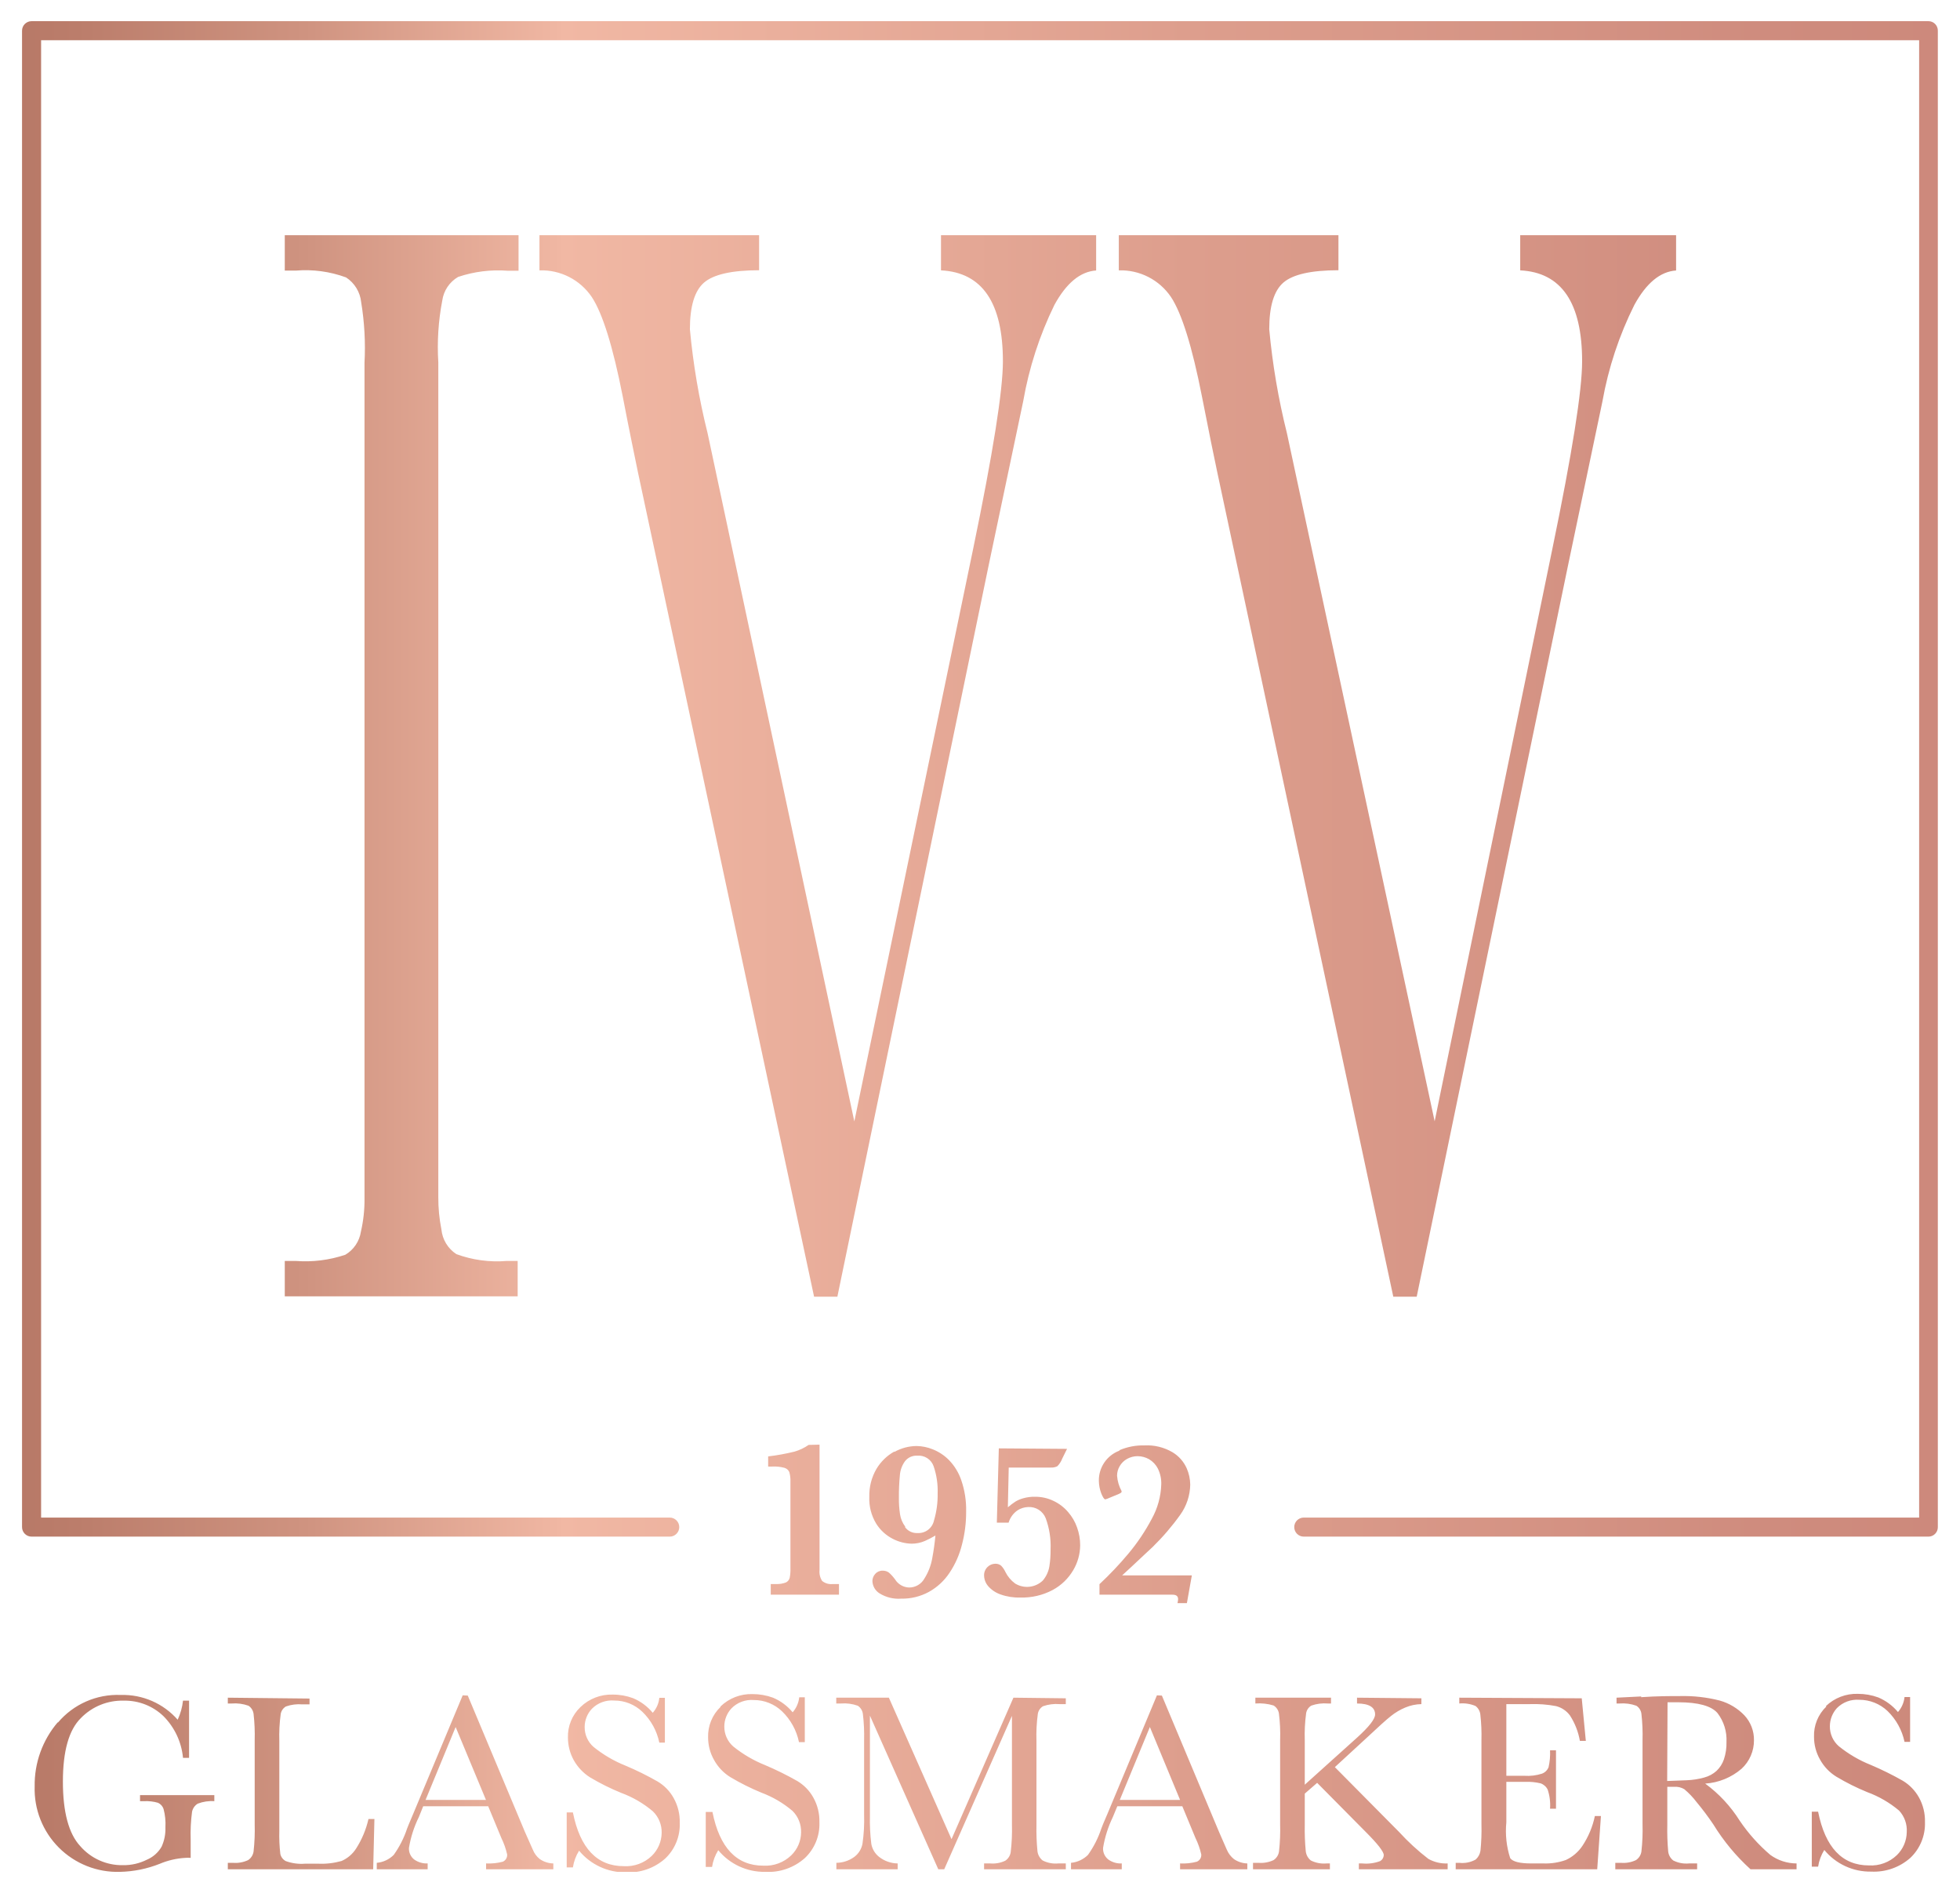 <?xml version="1.0" encoding="UTF-8"?> <svg xmlns="http://www.w3.org/2000/svg" xmlns:xlink="http://www.w3.org/1999/xlink" id="Livello_1" data-name="Livello 1" viewBox="0 0 158.3 152.91"><defs><style>.cls-1{fill:none;}.cls-2{clip-path:url(#clip-path);}.cls-3{fill:url(#Sfumatura_senza_nome);}</style><clipPath id="clip-path"><path class="cls-1" d="M18.4,137.14v.47h.31a3.24,3.24,0,0,1,1.36.18.93.93,0,0,1,.41.66,15.11,15.11,0,0,1,.09,2.13v6.78a15.77,15.77,0,0,1-.09,2.2,1,1,0,0,1-.44.7,2.41,2.41,0,0,1-1.23.22H18.4V151H30.14l.1-4.06h-.48a7.52,7.52,0,0,1-1,2.39,2.67,2.67,0,0,1-1.17,1,5.91,5.91,0,0,1-1.89.22H24.64a3.69,3.69,0,0,1-1.56-.21.86.86,0,0,1-.44-.58,13.16,13.16,0,0,1-.08-1.88v-7.23a13,13,0,0,1,.11-2.18.88.88,0,0,1,.42-.62,3.18,3.18,0,0,1,1.33-.17H25v-.47Zm63.45,0-5,11.43-5.06-11.43H67.54v.47h.38a3.24,3.24,0,0,1,1.36.18.93.93,0,0,1,.41.66,14.55,14.55,0,0,1,.1,2.13v6a13.61,13.61,0,0,1-.13,2.35A1.72,1.72,0,0,1,69,150a2.49,2.49,0,0,1-1.45.48V151h4.95v-.47A2.48,2.48,0,0,1,71,150a1.71,1.71,0,0,1-.63-1.06,15.47,15.47,0,0,1-.11-2.26v-8.09L75.78,151h.48l5.47-12.39v8.8a15.17,15.17,0,0,1-.1,2.2,1,1,0,0,1-.44.7,2.37,2.37,0,0,1-1.22.22h-.49V151h6.6v-.47h-.61a2.3,2.3,0,0,1-1.26-.24,1.12,1.12,0,0,1-.42-.75,18.19,18.19,0,0,1-.08-2.13v-6.78a13,13,0,0,1,.11-2.18.88.88,0,0,1,.42-.62,3.24,3.24,0,0,1,1.34-.17h.5v-.47Zm27.75,0v.47c1,0,1.46.32,1.46.88,0,.38-.49,1-1.46,1.88l-4.22,3.8v-3.59a13,13,0,0,1,.11-2.18.88.88,0,0,1,.42-.62,3.18,3.18,0,0,1,1.33-.17h.26v-.47h-6.11v.47a4,4,0,0,1,1.47.16.92.92,0,0,1,.43.63,13.54,13.54,0,0,1,.1,2.18v6.78a15.77,15.77,0,0,1-.09,2.2,1,1,0,0,1-.44.7,2.41,2.41,0,0,1-1.23.22h-.43V151h6.21v-.47h-.27a2.35,2.35,0,0,1-1.27-.24,1.11,1.11,0,0,1-.41-.75,18.19,18.19,0,0,1-.08-2.13v-2.52l1-.87,3.9,3.94c1,1,1.48,1.62,1.48,1.9a.58.58,0,0,1-.29.48,3.22,3.22,0,0,1-1.45.19h-.27V151h7.17v-.47a2.91,2.91,0,0,1-1.56-.37,18.61,18.61,0,0,1-2.37-2.18l-5.18-5.23,2.52-2.32q1.47-1.38,2-1.8a4.84,4.84,0,0,1,1.18-.7,3.51,3.51,0,0,1,1.29-.27v-.47Zm8.26,0v.47a2.72,2.72,0,0,1,1.31.2,1,1,0,0,1,.39.69,14.93,14.93,0,0,1,.09,2.08v6.78a17,17,0,0,1-.08,2.15,1.21,1.21,0,0,1-.38.7,2.18,2.18,0,0,1-1.33.27h-.29V151H129l.3-4.3h-.49a6.9,6.9,0,0,1-1,2.4,3.25,3.25,0,0,1-1.34,1.15,4.86,4.86,0,0,1-1.8.28h-1c-.92,0-1.49-.14-1.7-.43a7.14,7.14,0,0,1-.31-2.89v-3.27h1.51a4.56,4.56,0,0,1,1.26.12,1,1,0,0,1,.57.51,4,4,0,0,1,.19,1.54h.48v-4.72h-.48a5.07,5.07,0,0,1-.12,1.37.92.92,0,0,1-.54.52,3.82,3.82,0,0,1-1.41.17h-1.46v-5.79h1.91a9.49,9.49,0,0,1,2.1.16,2,2,0,0,1,1.13.76,5.52,5.52,0,0,1,.8,2.05h.48l-.33-3.44ZM36.8,139.51l2.45,5.89H34.37Zm.57-2.56-4,9.58c-.29.69-.46,1.08-.49,1.18a8,8,0,0,1-1.08,2.13,2.21,2.21,0,0,1-1.37.64V151h4.11v-.47a1.74,1.74,0,0,1-1.09-.32,1.11,1.11,0,0,1-.42-.94,8.94,8.94,0,0,1,.8-2.49l.35-.87h5.25l1.06,2.56a6.1,6.1,0,0,1,.47,1.33.59.59,0,0,1-.35.59,4.41,4.41,0,0,1-1.35.14V151h5.43v-.47a2,2,0,0,1-1.09-.35,1.83,1.83,0,0,1-.57-.77l-.64-1.44-4.61-11Zm55.5,2.56,2.44,5.89H90.44Zm.57-2.56-4,9.58c-.3.69-.46,1.08-.49,1.18a8,8,0,0,1-1.08,2.13,2.24,2.24,0,0,1-1.37.64V151H90.6v-.47a1.72,1.72,0,0,1-1.09-.32,1.11,1.11,0,0,1-.42-.94,9.15,9.15,0,0,1,.79-2.49l.36-.87h5.25l1.06,2.56a6.1,6.1,0,0,1,.47,1.33.58.58,0,0,1-.36.59,4.32,4.32,0,0,1-1.35.14V151h5.43v-.47a2,2,0,0,1-1.08-.35,1.94,1.94,0,0,1-.58-.77l-.63-1.44-4.61-11Zm41.24.56c.32,0,.61,0,.86,0,1.63,0,2.69.3,3.18.88a3.55,3.55,0,0,1,.72,2.33,4.11,4.11,0,0,1-.21,1.41,2.32,2.32,0,0,1-.59.92,2.39,2.39,0,0,1-1,.54,6.14,6.14,0,0,1-1.41.22l-1.58.06Zm-2.12-.47-2,.1v.47h.24a3.24,3.24,0,0,1,1.36.18.9.9,0,0,1,.41.66,15.11,15.11,0,0,1,.09,2.13v6.78a15.77,15.77,0,0,1-.09,2.2,1,1,0,0,1-.44.7,2.35,2.35,0,0,1-1.22.22h-.45V151h6.61v-.47h-.66a2.32,2.32,0,0,1-1.27-.24,1.07,1.07,0,0,1-.41-.75,19,19,0,0,1-.07-2.13v-3.07h.55a1.4,1.4,0,0,1,.82.19,6.35,6.35,0,0,1,1,1.05q.71.85,1.35,1.8a16.66,16.66,0,0,0,3,3.62h3.72v-.47a3.63,3.63,0,0,1-2.12-.69,13.81,13.81,0,0,1-2.47-2.76,10.89,10.89,0,0,0-2.79-3,5,5,0,0,0,2.94-1.2,3.11,3.11,0,0,0,1-2.31,2.88,2.88,0,0,0-.77-2,4.42,4.42,0,0,0-2-1.2,11.84,11.84,0,0,0-3.21-.36c-.78,0-1.83,0-3.14.09M4.67,139.12a7.79,7.79,0,0,0-1.87,5.19,6.69,6.69,0,0,0,6.89,6.9,9.22,9.22,0,0,0,3.21-.65,6.22,6.22,0,0,1,2.06-.48,2.39,2.39,0,0,1,.44,0v-1.47a13.74,13.74,0,0,1,.11-2.25,1,1,0,0,1,.46-.66,3.13,3.13,0,0,1,1.34-.2v-.49h-6v.49h.33a3.42,3.42,0,0,1,1.12.13.83.83,0,0,1,.45.5,4.7,4.7,0,0,1,.15,1.48,3.46,3.46,0,0,1-.31,1.57,2.5,2.5,0,0,1-1.19,1.05,4.18,4.18,0,0,1-1.92.44,4.46,4.46,0,0,1-3.46-1.54c-.93-1-1.4-2.75-1.4-5.21s.48-4.17,1.45-5.13A4.65,4.65,0,0,1,10,137.38a4.5,4.5,0,0,1,3.2,1.25A5.49,5.49,0,0,1,14.78,142h.49v-4.62h-.49a4.88,4.88,0,0,1-.43,1.54,5.88,5.88,0,0,0-4.59-2,6.3,6.3,0,0,0-5.09,2.24m42.2-1.25a3.26,3.26,0,0,0-1,2.46,3.77,3.77,0,0,0,.47,1.82,3.9,3.9,0,0,0,1.32,1.39,18.65,18.65,0,0,0,2.51,1.25,8.51,8.51,0,0,1,2.56,1.49,2.35,2.35,0,0,1,.71,1.74,2.65,2.65,0,0,1-.8,1.86,3,3,0,0,1-2.26.83q-3.24,0-4.11-4.34h-.5v4.44h.5a3.57,3.57,0,0,1,.5-1.35,4.82,4.82,0,0,0,3.79,1.75,4.43,4.43,0,0,0,3.16-1.11,3.77,3.77,0,0,0,1.18-2.89,3.87,3.87,0,0,0-.49-2,3.56,3.56,0,0,0-1.3-1.34,23.85,23.85,0,0,0-2.59-1.28,10,10,0,0,1-2.58-1.51,2.11,2.11,0,0,1-.72-1.62,2.15,2.15,0,0,1,.58-1.46,2.27,2.27,0,0,1,1.81-.67,3.26,3.26,0,0,1,2.27.91,4.8,4.8,0,0,1,1.37,2.49h.45v-3.62h-.45a2.12,2.12,0,0,1-.53,1.21,4.14,4.14,0,0,0-1.59-1.18,4.69,4.69,0,0,0-1.65-.29,3.58,3.58,0,0,0-2.59,1m11.3,0a3.27,3.27,0,0,0-1,2.46,3.67,3.67,0,0,0,.48,1.82,3.74,3.74,0,0,0,1.32,1.39,19,19,0,0,0,2.5,1.25A8.46,8.46,0,0,1,64,146.28a2.34,2.34,0,0,1,.7,1.74,2.61,2.61,0,0,1-.8,1.86,3,3,0,0,1-2.25.83q-3.24,0-4.11-4.34H57v4.44h.51a3.57,3.57,0,0,1,.5-1.35,4.81,4.81,0,0,0,3.79,1.75A4.43,4.43,0,0,0,65,150.1a3.77,3.77,0,0,0,1.18-2.89,3.87,3.87,0,0,0-.49-2,3.56,3.56,0,0,0-1.3-1.34,24.84,24.84,0,0,0-2.59-1.28,10,10,0,0,1-2.58-1.51,2.11,2.11,0,0,1-.72-1.62,2.15,2.15,0,0,1,.58-1.46,2.26,2.26,0,0,1,1.8-.67,3.28,3.28,0,0,1,2.28.91,4.8,4.8,0,0,1,1.37,2.49H65v-3.62h-.45a2.19,2.19,0,0,1-.53,1.21,4.14,4.14,0,0,0-1.59-1.18,4.77,4.77,0,0,0-1.65-.29,3.56,3.56,0,0,0-2.59,1m89.32,0a3.23,3.23,0,0,0-1,2.46,3.67,3.67,0,0,0,.48,1.82,3.74,3.74,0,0,0,1.32,1.39,18.41,18.41,0,0,0,2.5,1.25,8.59,8.59,0,0,1,2.57,1.49A2.34,2.34,0,0,1,154,148a2.65,2.65,0,0,1-.8,1.86,3,3,0,0,1-2.25.83q-3.24,0-4.11-4.34h-.51v4.44h.51a3.57,3.57,0,0,1,.5-1.35,4.79,4.79,0,0,0,3.79,1.75,4.43,4.43,0,0,0,3.16-1.11,3.8,3.8,0,0,0,1.18-2.89,3.87,3.87,0,0,0-.49-2,3.64,3.64,0,0,0-1.3-1.34,24.84,24.84,0,0,0-2.59-1.28,10,10,0,0,1-2.58-1.51,2.11,2.11,0,0,1-.72-1.62,2.19,2.19,0,0,1,.57-1.46,2.3,2.3,0,0,1,1.81-.67,3.3,3.3,0,0,1,2.28.91,4.87,4.87,0,0,1,1.37,2.49h.45v-3.62h-.45a2.19,2.19,0,0,1-.53,1.21,4.21,4.21,0,0,0-1.59-1.18,4.77,4.77,0,0,0-1.65-.29,3.56,3.56,0,0,0-2.59,1M80.67,117l-.16,6h.95a1.85,1.85,0,0,1,.73-1,1.7,1.7,0,0,1,.84-.26,1.43,1.43,0,0,1,1.43.91,6.52,6.52,0,0,1,.39,2.52,8.28,8.28,0,0,1-.1,1.38,2.36,2.36,0,0,1-.53,1.13,1.84,1.84,0,0,1-2.23.24,2.57,2.57,0,0,1-.79-.94,1.86,1.86,0,0,0-.34-.5.7.7,0,0,0-.49-.16.9.9,0,0,0-.61.26.92.92,0,0,0-.28.71,1.36,1.36,0,0,0,.33.84,2.34,2.34,0,0,0,1,.67,4.37,4.37,0,0,0,1.6.25,5.25,5.25,0,0,0,2.61-.61,4.27,4.27,0,0,0,1.66-1.6,4,4,0,0,0,.56-2,4.21,4.21,0,0,0-.25-1.45,3.77,3.77,0,0,0-.72-1.24,3.52,3.52,0,0,0-1.17-.9,3.36,3.36,0,0,0-1.52-.34,3.18,3.18,0,0,0-.93.12,2.41,2.41,0,0,0-.64.27,6.06,6.06,0,0,0-.61.46l.07-3.21h3.41a1,1,0,0,0,.52-.11,1.73,1.73,0,0,0,.39-.61l.39-.79Zm-15.36-.28a3.92,3.92,0,0,1-1.13.54,17.59,17.59,0,0,1-2.14.39v.82h.31a3.2,3.2,0,0,1,1,.1.61.61,0,0,1,.4.35,2.51,2.51,0,0,1,.09.78v7a3.43,3.43,0,0,1-.06.76.58.58,0,0,1-.3.37,2,2,0,0,1-.81.13h-.42v.86h5.51v-.86h-.51a1.15,1.15,0,0,1-.85-.25,1.35,1.35,0,0,1-.21-.87V116.7Zm7.8,6.6a2.2,2.2,0,0,1-.42-1A8.24,8.24,0,0,1,72.6,121a17.5,17.5,0,0,1,.08-1.85,2.21,2.21,0,0,1,.41-1.11,1.18,1.18,0,0,1,1-.45,1.28,1.28,0,0,1,1.32.87,6.16,6.16,0,0,1,.32,2.18,7.27,7.27,0,0,1-.3,2.2,1.28,1.28,0,0,1-1.33,1,1.16,1.16,0,0,1-1-.47m-.86-6.12a3.89,3.89,0,0,0-1.46,1.42,4.27,4.27,0,0,0-.57,2.25,3.86,3.86,0,0,0,.55,2.15,3.39,3.39,0,0,0,1.35,1.24,3.49,3.49,0,0,0,1.51.39,2.71,2.71,0,0,0,1.08-.22,8,8,0,0,0,.85-.44c-.06.65-.15,1.27-.26,1.85a4.5,4.5,0,0,1-.62,1.61,1.41,1.41,0,0,1-1.25.74,1.38,1.38,0,0,1-1.12-.64,3.34,3.34,0,0,0-.5-.56.82.82,0,0,0-.51-.16.76.76,0,0,0-.6.26.85.85,0,0,0-.23.57,1.22,1.22,0,0,0,.57,1,2.91,2.91,0,0,0,1.76.43,4.48,4.48,0,0,0,2.24-.55,4.79,4.79,0,0,0,1.66-1.54,7.19,7.19,0,0,0,1-2.26,10.28,10.28,0,0,0,.34-2.69,7.25,7.25,0,0,0-.39-2.52,4.37,4.37,0,0,0-1-1.64,3.82,3.82,0,0,0-1.3-.86,3.61,3.61,0,0,0-1.31-.27,3.74,3.74,0,0,0-1.8.48m18.17-.1a2.55,2.55,0,0,0-1.65,2.44,3,3,0,0,0,.19,1c.13.32.24.49.33.49a2.11,2.11,0,0,0,.35-.13l.58-.24c.26-.1.38-.18.38-.22a.16.16,0,0,0,0-.09,3.06,3.06,0,0,1-.36-1.23,1.51,1.51,0,0,1,.21-.77,1.55,1.55,0,0,1,.6-.59,1.76,1.76,0,0,1,.85-.22,1.91,1.91,0,0,1,.93.25,1.87,1.87,0,0,1,.71.76,2.71,2.71,0,0,1,.27,1.27,6.13,6.13,0,0,1-.76,2.77,16.11,16.11,0,0,1-1.9,2.83,27.68,27.68,0,0,1-2.33,2.46v.85H94.7q.45,0,.45.36a1.57,1.57,0,0,1-.05.32h.76l.4-2.24H90.63l.76-.7,1.13-1.06.57-.53a19.51,19.51,0,0,0,2.23-2.6,4.31,4.31,0,0,0,.81-2.44,3.37,3.37,0,0,0-.29-1.33,2.88,2.88,0,0,0-1.13-1.28,4.07,4.07,0,0,0-2.28-.56,4.84,4.84,0,0,0-2,.38M23,19v2.86h.88a9.47,9.47,0,0,1,4.07.55,2.72,2.72,0,0,1,1.22,2,22.75,22.75,0,0,1,.27,4.89V94c0,1.06,0,2,0,2.82a11.42,11.42,0,0,1-.29,2.67,2.63,2.63,0,0,1-1.26,1.87,10.11,10.11,0,0,1-4,.5H23v2.86H41.81v-2.86h-.88a9.5,9.5,0,0,1-4.07-.55,2.69,2.69,0,0,1-1.21-2,13,13,0,0,1-.25-2.62c0-.8,0-1.7,0-2.72V29.28a19.94,19.94,0,0,1,.32-5A2.63,2.63,0,0,1,37,22.37a10.15,10.15,0,0,1,4-.5h.88V19Zm53,0v2.84q5,.25,5,7.35,0,3.53-2.4,15.13L69,90.59,57.15,35a55.92,55.92,0,0,1-1.43-8.4c0-1.86.38-3.11,1.14-3.77s2.25-1,4.45-1V19H43.57v2.84A4.9,4.9,0,0,1,47.8,24q1.31,2,2.49,8c.56,2.92,1,5,1.24,6.18l14.22,66.57h1.88L79.87,45.57l2.77-13.16a29.09,29.09,0,0,1,2.52-7.78q1.45-2.65,3.37-2.78V19Zm46.78,0v2.84q5,.25,5,7.35,0,3.53-2.4,15.13l-9.51,46.26L103.94,35a55.92,55.92,0,0,1-1.43-8.4c0-1.86.38-3.11,1.14-3.77s2.24-1,4.45-1V19H90.36v2.84A4.9,4.9,0,0,1,94.58,24q1.31,2,2.49,8c.57,2.92,1,5,1.25,6.18l14.21,66.57h1.89l12.24-59.16,2.76-13.16A28.7,28.7,0,0,1,132,24.63q1.45-2.65,3.37-2.78V19ZM2.55,1.71a.77.77,0,0,0-.77.77V123.36a.77.77,0,0,0,.77.77H54.09a.77.77,0,0,0,0-1.54H3.32V3.25H155V122.59H105.3a.77.77,0,0,0,0,1.54h50.44a.76.76,0,0,0,.77-.77V2.48a.76.76,0,0,0-.77-.77Z"></path></clipPath><linearGradient id="Sfumatura_senza_nome" x1="-363.06" y1="409.86" x2="-362.06" y2="409.86" gradientTransform="matrix(232.09, 0, 0, -232.09, 84208.04, 95202.37)" gradientUnits="userSpaceOnUse"><stop offset="0" stop-color="#d38f81"></stop><stop offset="0.02" stop-color="#cb8879"></stop><stop offset="0.06" stop-color="#be7d6c"></stop><stop offset="0.11" stop-color="#b67765"></stop><stop offset="0.22" stop-color="#b47563"></stop><stop offset="0.26" stop-color="#bb7d6b"></stop><stop offset="0.34" stop-color="#cf9380"></stop><stop offset="0.43" stop-color="#f0b7a3"></stop><stop offset="0.43" stop-color="#f1b8a4"></stop><stop offset="0.65" stop-color="#dd9e8d"></stop><stop offset="0.85" stop-color="#cf8c7e"></stop><stop offset="1" stop-color="#ca8578"></stop></linearGradient></defs><g class="cls-2"><rect class="cls-3" x="1.78" y="1.71" width="154.73" height="149.5"></rect></g></svg> 